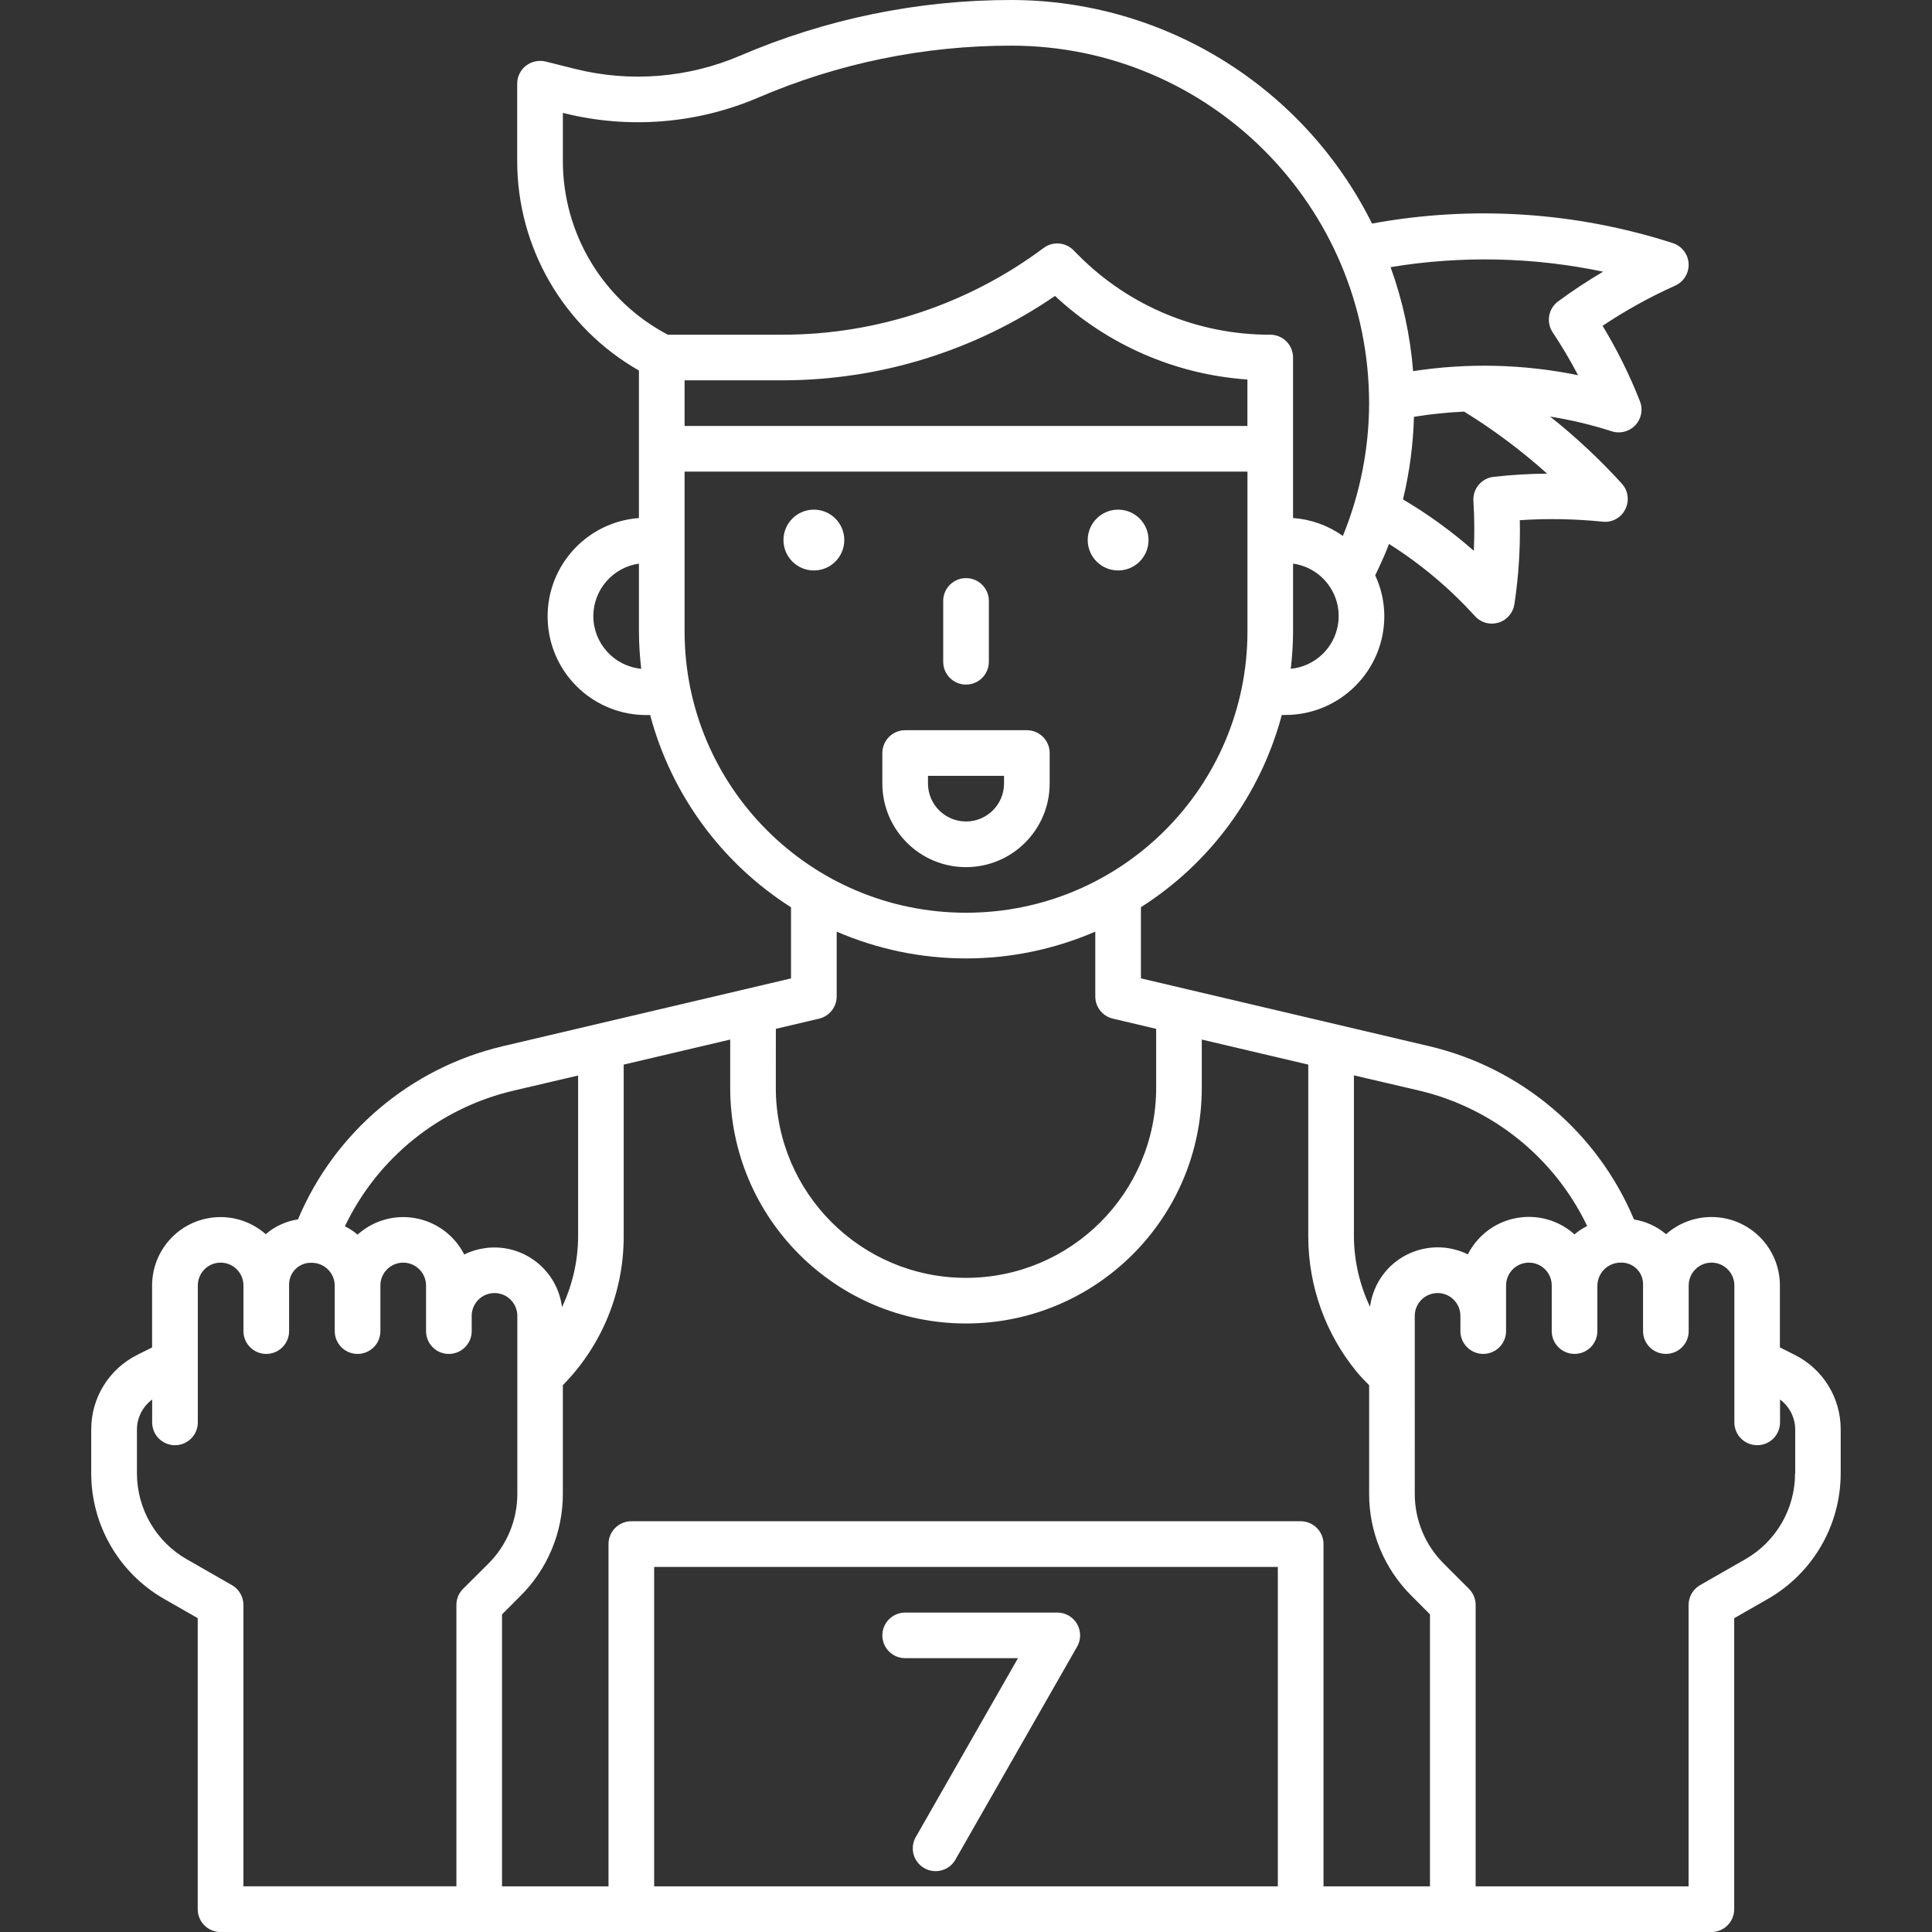 <?xml version="1.0" encoding="utf-8"?>
<!-- Generator: Adobe Illustrator 16.0.0, SVG Export Plug-In . SVG Version: 6.00 Build 0)  -->
<!DOCTYPE svg PUBLIC "-//W3C//DTD SVG 1.1//EN" "http://www.w3.org/Graphics/SVG/1.1/DTD/svg11.dtd">
<svg version="1.1" id="圖層_1" xmlns="http://www.w3.org/2000/svg" xmlns:xlink="http://www.w3.org/1999/xlink" x="0px" y="0px"
	 width="100px" height="100px" viewBox="0 5 100 100" enable-background="new 0 5 100 100" xml:space="preserve">
<rect x="0" y="5" width="100" height="100" fill="#333333" stroke="none"/>
<g>
	<path fill="#FFFFFF" d="M46.851,90.826h5.84l-5.289,9.258c-0.324,0.565-0.129,1.285,0.437,1.61h0.002l0,0
		c0.565,0.324,1.286,0.129,1.61-0.436c0-0.001,0.001-0.002,0.001-0.003l6.299-11.024c0.323-0.565,0.126-1.287-0.439-1.609
		c-0.179-0.102-0.381-0.156-0.587-0.156h-7.873c-0.652,0-1.181,0.529-1.181,1.181S46.198,90.826,46.851,90.826z"/>
	<path fill="#FFFFFF" d="M50.001,40.434c0.651,0,1.182-0.529,1.182-1.181v-3.149c0-0.652-0.53-1.181-1.182-1.181
		c-0.652,0-1.181,0.529-1.181,1.181v3.149C48.819,39.905,49.349,40.434,50.001,40.434z"/>
	<circle fill="#FFFFFF" cx="57.874" cy="32.953" r="1.574"/>
	<circle fill="#FFFFFF" cx="42.126" cy="32.953" r="1.574"/>
	<path fill="#FFFFFF" d="M92.88,75.12l-0.753-0.379v-3.205c0-1.956-1.583-3.543-3.541-3.543c-0.864-0.001-1.699,0.314-2.35,0.889
		c-0.473-0.4-1.047-0.665-1.66-0.762c-1.893-4.511-5.827-7.841-10.588-8.966l-14.934-3.514v-3.684
		c3.594-2.283,6.194-5.834,7.292-9.949h0.189c2.824-0.004,5.116-2.294,5.117-5.118c-0.003-0.73-0.163-1.45-0.472-2.11
		c0.256-0.538,0.51-1.074,0.716-1.624c1.644,1.039,3.139,2.293,4.445,3.733c0.224,0.248,0.543,0.391,0.877,0.391
		c0.114-0.001,0.228-0.017,0.34-0.049c0.435-0.132,0.758-0.504,0.827-0.955c0.218-1.439,0.311-2.895,0.28-4.35
		c1.428-0.094,2.862-0.068,4.286,0.077c0.487,0.056,0.957-0.2,1.172-0.641c0.223-0.436,0.153-0.962-0.174-1.325
		c-1.143-1.256-2.385-2.419-3.715-3.473c1.08,0.171,2.143,0.424,3.183,0.759c0.118,0.038,0.241,0.058,0.362,0.058
		c0.652,0.002,1.183-0.523,1.186-1.174c0.001-0.151-0.026-0.299-0.082-0.438c-0.532-1.355-1.179-2.661-1.934-3.904
		c1.191-0.795,2.447-1.491,3.754-2.077c0.596-0.266,0.864-0.964,0.599-1.56c-0.137-0.308-0.4-0.543-0.722-0.645
		c-5.025-1.618-10.371-1.964-15.564-1.01C67.494,9.494,60.271,5.013,52.362,5c-4.835-0.005-9.62,0.977-14.064,2.887
		c-2.689,1.148-5.682,1.388-8.52,0.683l-1.539-0.386c-0.354-0.084-0.726-0.005-1.015,0.217c-0.286,0.223-0.454,0.567-0.454,0.93
		v3.98c-0.008,4.492,2.397,8.641,6.301,10.866v7.637c-2.813,0.209-4.922,2.659-4.712,5.471c0.2,2.67,2.428,4.732,5.105,4.726h0.188
		c1.097,4.114,3.699,7.666,7.291,9.949v3.683l-14.933,3.512c-4.758,1.125-8.692,4.454-10.587,8.96
		c-0.616,0.093-1.195,0.359-1.668,0.766c-1.467-1.294-3.705-1.151-4.998,0.316c-0.57,0.646-0.884,1.479-0.884,2.342v3.205
		l-0.756,0.378c-1.472,0.729-2.401,2.23-2.395,3.874v2.272c0.005,2.682,1.442,5.156,3.769,6.49l1.743,0.997v15.066
		c0,0.651,0.528,1.181,1.18,1.181l0,0h77.166c0.653,0,1.182-0.529,1.182-1.181l0,0V88.758l1.741-0.997
		c2.33-1.335,3.768-3.811,3.771-6.495v-2.272C95.281,77.351,94.353,75.849,92.88,75.12z M77.307,29.682
		c-0.625,0.069-1.085,0.619-1.044,1.248c0.054,0.859,0.062,1.721,0.021,2.579c-1.135-1-2.363-1.89-3.665-2.659
		c0.338-1.402,0.528-2.834,0.567-4.276c0.86-0.141,1.728-0.23,2.597-0.269c1.525,0.94,2.963,2.014,4.296,3.21
		C79.152,29.522,78.228,29.578,77.307,29.682z M82.977,19.062c-0.801,0.472-1.578,0.985-2.327,1.536
		c-0.509,0.374-0.631,1.081-0.283,1.606c0.477,0.715,0.916,1.456,1.313,2.217c-2.811-0.576-5.7-0.647-8.537-0.211
		c-0.147-1.838-0.54-3.648-1.166-5.383C75.626,18.223,79.356,18.302,82.977,19.062L82.977,19.062z M70.079,60.66l3.37,0.787
		c3.812,0.899,7.013,3.477,8.703,7.012c-0.236,0.115-0.456,0.26-0.655,0.433c-1.456-1.307-3.694-1.184-5.001,0.272
		c-0.207,0.229-0.382,0.485-0.521,0.762c-1.751-0.861-3.867-0.143-4.729,1.606c-0.171,0.348-0.284,0.723-0.334,1.106
		c-0.537-1.131-0.822-2.367-0.834-3.62V60.66z M64.565,27.047H35.434v-2.362h5.118c5.018-0.011,9.916-1.533,14.055-4.367
		c2.728,2.542,6.243,4.069,9.959,4.326V27.047z M66.809,39.617c0.078-0.644,0.117-1.292,0.12-1.94v-3.504
		c1.499,0.211,2.545,1.598,2.333,3.097C69.085,38.525,68.071,39.495,66.809,39.617z M30.71,36.89
		c0.003-1.366,1.009-2.522,2.361-2.717v3.504c0.003,0.648,0.043,1.296,0.119,1.94C31.786,39.48,30.714,38.301,30.71,36.89z
		 M29.134,13.311v-2.469l0.072,0.02c3.339,0.827,6.857,0.546,10.022-0.803c4.147-1.785,8.617-2.702,13.134-2.696
		c10.214,0.011,18.49,8.288,18.503,18.504c-0.004,2.357-0.467,4.692-1.359,6.874c-0.757-0.541-1.648-0.861-2.578-0.929v-8.307
		c0-0.651-0.528-1.181-1.18-1.181c-3.725,0.01-7.295-1.468-9.922-4.107l-0.268-0.271c-0.416-0.416-1.074-0.463-1.543-0.11
		c-3.889,2.904-8.611,4.478-13.465,4.488h-5.984C31.219,20.565,29.126,17.092,29.134,13.311z M35.434,37.677V29.41h29.134v8.267
		c0,8.045-6.521,14.566-14.566,14.566C41.955,52.244,35.434,45.723,35.434,37.677z M40.158,58.252l2.239-0.527
		c0.533-0.125,0.91-0.604,0.91-1.15v-3.354c4.27,1.849,9.114,1.849,13.385,0v3.354c0,0.547,0.377,1.025,0.911,1.15l2.24,0.527V61.3
		c0,5.436-4.408,9.842-9.844,9.842s-9.843-4.407-9.843-9.842L40.158,58.252L40.158,58.252z M26.552,61.458l3.371-0.789v8.349
		c-0.009,1.26-0.293,2.501-0.834,3.639c-0.243-1.935-2.01-3.306-3.945-3.06c-0.388,0.05-0.766,0.162-1.116,0.335
		c-0.888-1.743-3.019-2.437-4.761-1.551c-0.275,0.141-0.531,0.317-0.761,0.522c-0.199-0.171-0.419-0.314-0.654-0.431
		C19.54,64.938,22.739,62.358,26.552,61.458z M23.97,87.236c-0.223,0.221-0.347,0.521-0.347,0.835v14.565H12.599V88.071
		c0-0.424-0.227-0.814-0.594-1.025l-2.338-1.338c-1.593-0.912-2.575-2.606-2.579-4.442v-2.272c0.002-0.613,0.295-1.19,0.788-1.554
		v1.183c0,0.652,0.528,1.181,1.181,1.181c0.651,0,1.182-0.528,1.182-1.181v-7.086c0-0.653,0.528-1.183,1.18-1.183
		c0.652,0,1.182,0.529,1.182,1.183v2.361c0,0.653,0.529,1.181,1.182,1.181c0.651,0,1.181-0.527,1.181-1.181v-2.433
		c0.012-0.622,0.524-1.116,1.146-1.103c0.007,0,0.016,0,0.022,0c0.655-0.004,1.189,0.525,1.194,1.182v2.354
		c0,0.653,0.529,1.181,1.182,1.181s1.181-0.527,1.181-1.181v-2.361c0-0.653,0.528-1.183,1.181-1.183
		c0.651,0,1.182,0.529,1.182,1.183v2.361c0,0.653,0.528,1.181,1.18,1.181c0.653,0,1.183-0.527,1.183-1.181V73.11
		c0-0.652,0.529-1.182,1.181-1.182c0.652,0,1.181,0.529,1.181,1.182v9.201c0.004,1.358-0.536,2.664-1.498,3.622L23.97,87.236z
		 M66.142,102.637H33.859V86.103h32.282V102.637z M74.016,102.637h-5.512V84.921c0-0.652-0.529-1.182-1.181-1.182H32.677
		c-0.651,0-1.181,0.529-1.181,1.182v17.716h-5.512V88.561l0.957-0.959c1.409-1.399,2.197-3.305,2.192-5.29v-5.617
		c2.018-2.048,3.148-4.805,3.149-7.678v-8.913l5.513-1.297V61.3c0,6.739,5.464,12.203,12.204,12.203S62.204,68.039,62.204,61.3
		v-2.493l5.512,1.297v8.913c0.004,2.541,0.884,5.002,2.492,6.971c0.206,0.25,0.43,0.482,0.658,0.708v5.616
		c-0.005,1.985,0.784,3.887,2.192,5.286l0.957,0.96V102.637z M92.913,81.266c-0.002,1.837-0.986,3.532-2.579,4.442l-2.337,1.338
		c-0.368,0.211-0.594,0.603-0.596,1.025v14.567H76.379V88.071c0-0.313-0.126-0.614-0.348-0.835l-1.303-1.304
		c-0.966-0.959-1.504-2.264-1.5-3.623V73.11c0-0.652,0.529-1.182,1.183-1.182c0.651,0,1.179,0.529,1.179,1.182v0.787
		c0,0.653,0.529,1.181,1.183,1.181c0.652,0,1.181-0.527,1.181-1.181v-2.361c0-0.653,0.529-1.183,1.181-1.183
		c0.653,0,1.183,0.529,1.183,1.183v2.361c0,0.653,0.529,1.181,1.181,1.181c0.653,0,1.181-0.527,1.181-1.181v-2.361
		c0.013-0.665,0.56-1.194,1.225-1.183c0.014,0,0.024,0,0.037,0c0.606,0.005,1.098,0.495,1.102,1.103v2.441
		c0,0.653,0.529,1.181,1.183,1.181c0.652,0,1.18-0.527,1.18-1.181v-2.361c0-0.653,0.528-1.183,1.183-1.183
		c0.652,0,1.181,0.529,1.181,1.183v7.086c0,0.652,0.528,1.181,1.181,1.181s1.183-0.528,1.183-1.181v-1.183
		c0.491,0.363,0.783,0.94,0.786,1.554v2.272H92.913z"/>
	<path fill="#FFFFFF" d="M54.331,45.551v-1.574c0-0.651-0.528-1.181-1.182-1.181h-6.299c-0.651,0-1.18,0.529-1.18,1.181v1.574
		c0,2.392,1.938,4.332,4.33,4.332S54.331,47.942,54.331,45.551L54.331,45.551z M48.032,45.551v-0.394h3.937v0.394
		c0,1.087-0.881,1.969-1.969,1.969C48.914,47.519,48.032,46.638,48.032,45.551z"/>
</g>
</svg>
